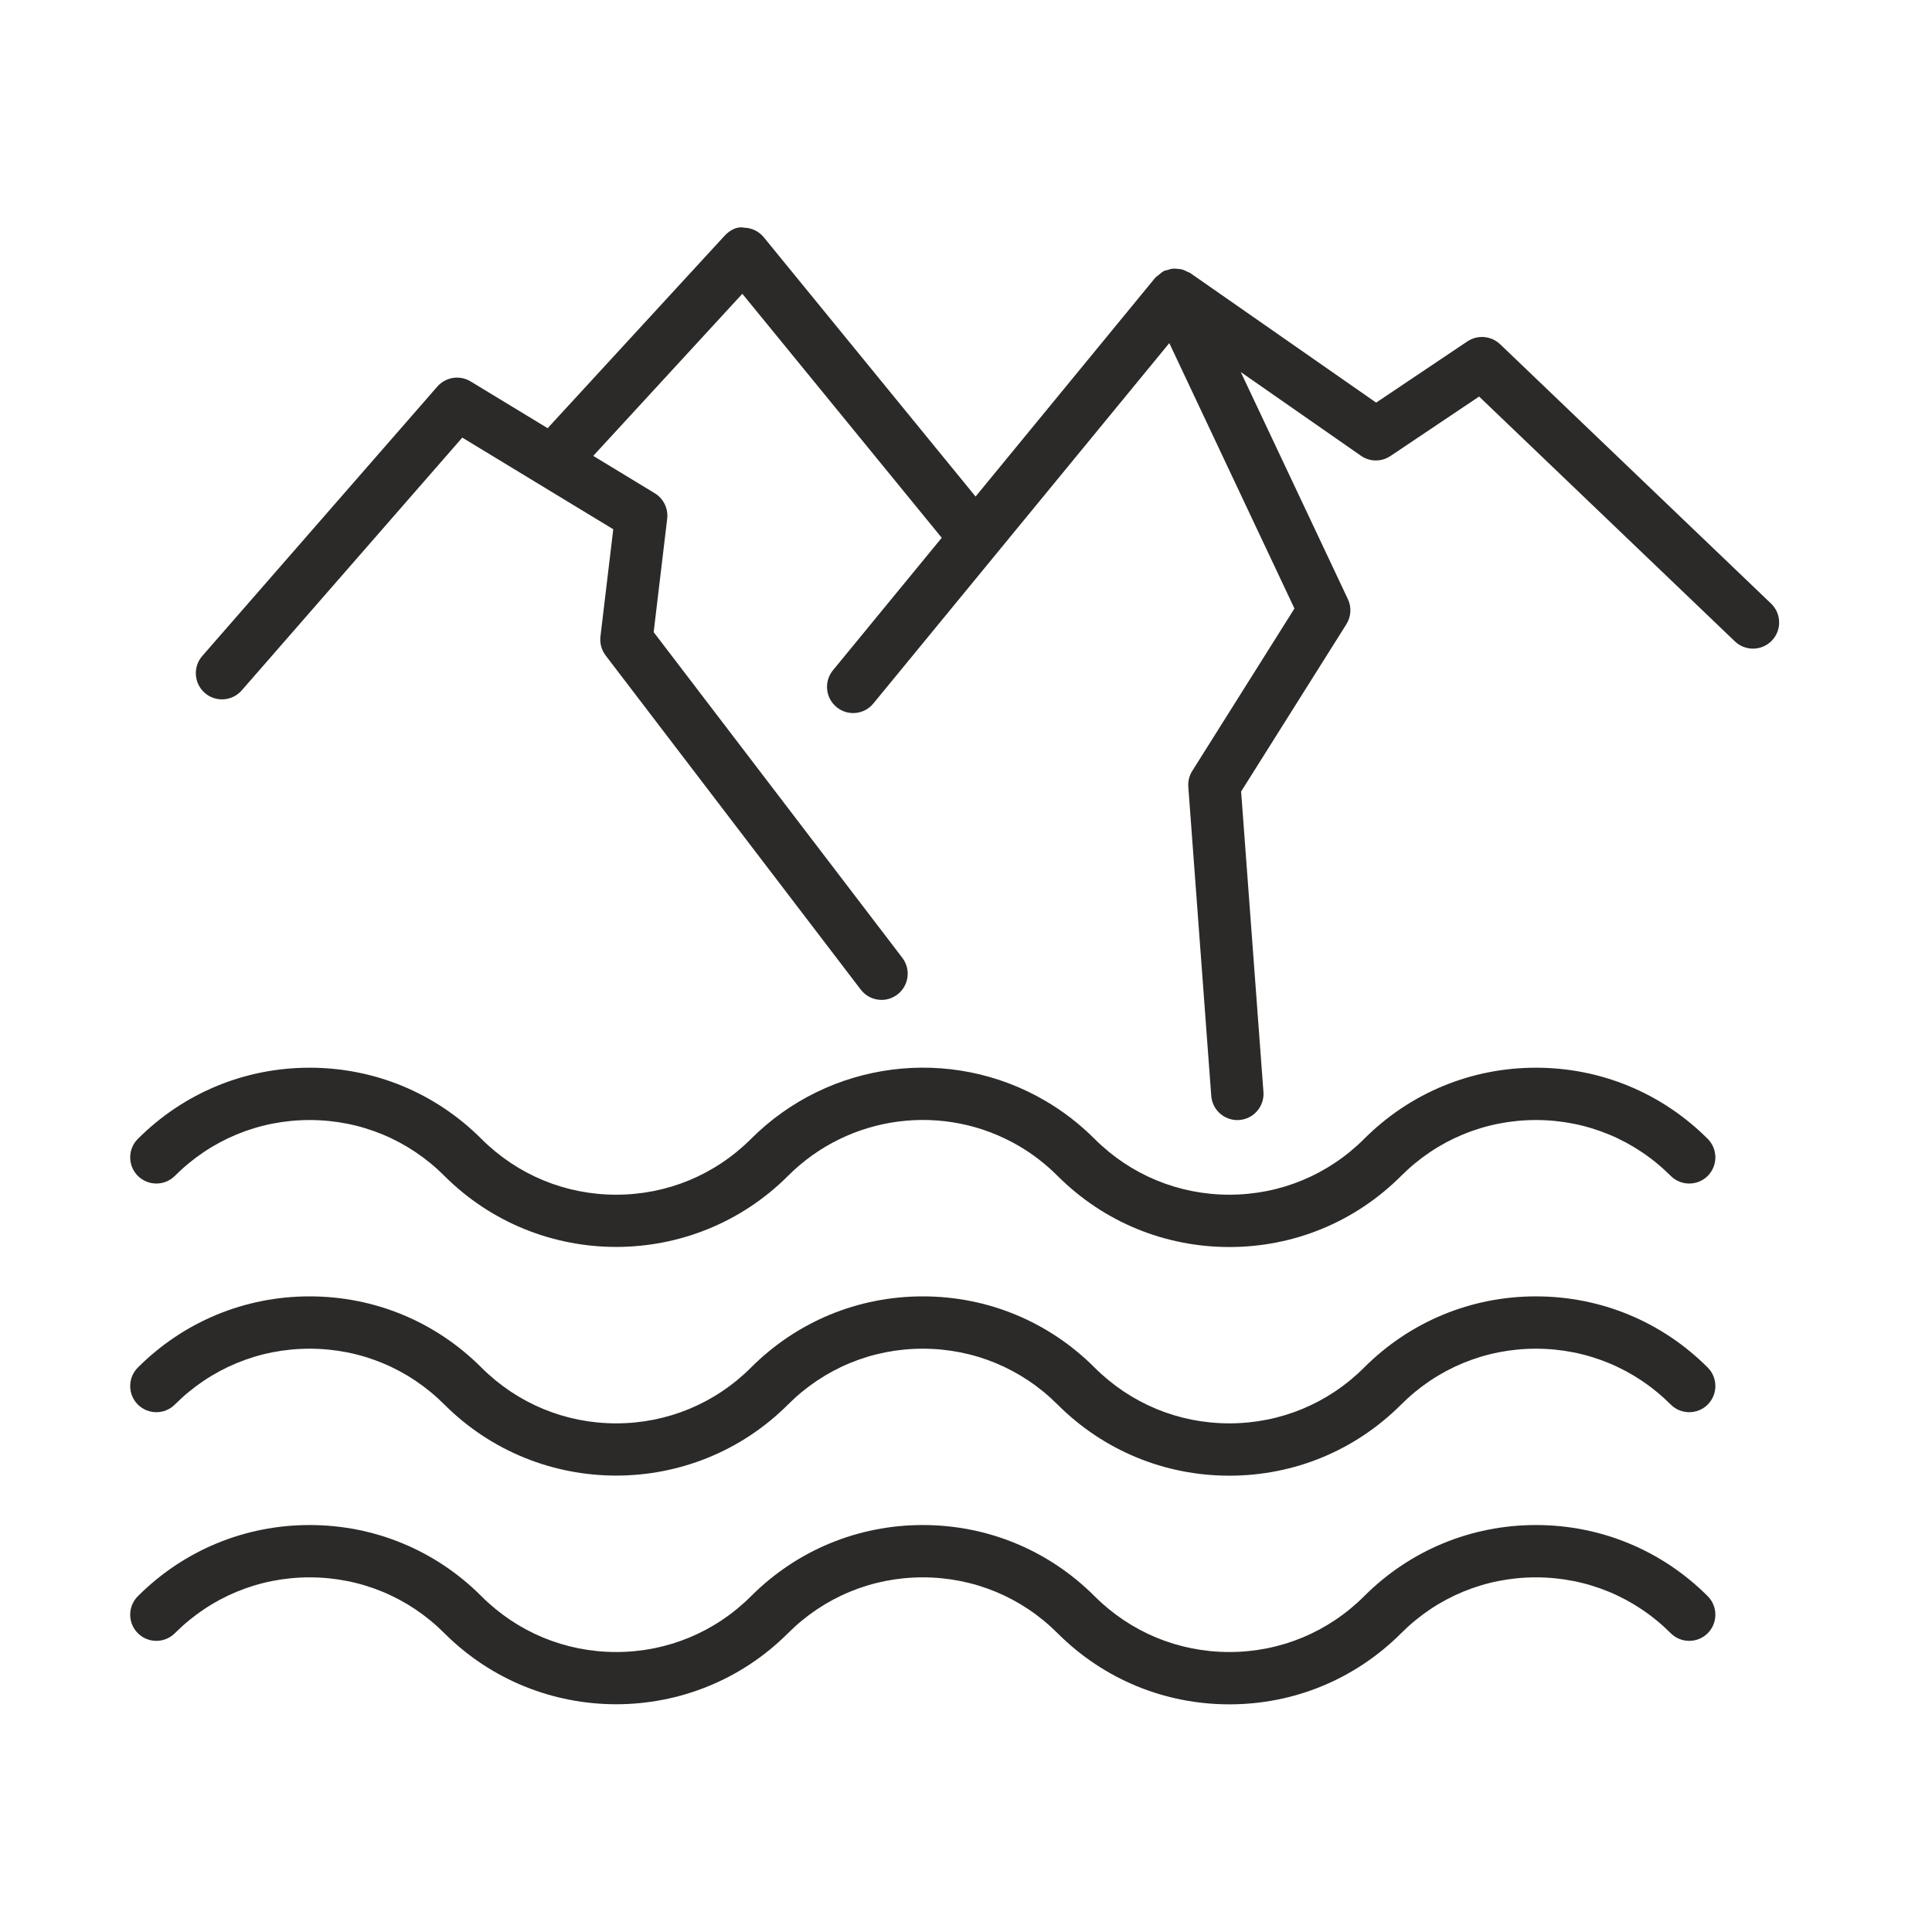 <?xml version="1.0" encoding="UTF-8"?> <!-- Generator: Adobe Illustrator 26.0.1, SVG Export Plug-In . SVG Version: 6.00 Build 0) --> <svg xmlns="http://www.w3.org/2000/svg" xmlns:xlink="http://www.w3.org/1999/xlink" version="1.1" id="Layer_1" x="0px" y="0px" viewBox="0 0 48 48" style="enable-background:new 0 0 48 48;" xml:space="preserve"> <style type="text/css"> .st0{fill-rule:evenodd;clip-rule:evenodd;fill:#2C2A29;} </style> <path id="Combined-Shape" class="st0" d="M38.16,37.889c1.612,0,3.128,0.628,4.268,1.768c0.253,0.253,0.253,0.666,0,0.92 c-0.254,0.253-0.665,0.253-0.919,0c-0.895-0.895-2.084-1.388-3.349-1.388s-2.455,0.493-3.349,1.388 c-1.14,1.139-2.655,1.767-4.268,1.767c-1.612,0-3.128-0.628-4.268-1.767c-0.894-0.895-2.084-1.388-3.349-1.388 c-1.265,0-2.454,0.493-3.349,1.388c-2.353,2.353-6.182,2.353-8.536,0c-0.894-0.895-2.083-1.388-3.348-1.388 s-2.455,0.493-3.349,1.388c-0.254,0.253-0.665,0.253-0.919,0c-0.254-0.254-0.254-0.667,0-0.92c1.14-1.14,2.655-1.768,4.268-1.768 c1.612,0,3.128,0.628,4.267,1.768c0.895,0.894,2.084,1.387,3.349,1.387c1.266,0,2.455-0.493,3.35-1.387 c1.139-1.14,2.655-1.768,4.267-1.768c1.612,0,3.128,0.628,4.268,1.768c0.895,0.894,2.084,1.387,3.349,1.387s2.454-0.493,3.349-1.387 C35.032,38.517,36.548,37.889,38.16,37.889z M38.16,32.208c1.612,0,3.128,0.628,4.268,1.768c0.253,0.253,0.253,0.666,0,0.92 c-0.254,0.253-0.665,0.253-0.919,0c-0.895-0.895-2.084-1.388-3.349-1.388s-2.455,0.493-3.349,1.388 c-1.14,1.139-2.655,1.767-4.268,1.767c-1.612,0-3.128-0.628-4.268-1.767c-0.894-0.895-2.084-1.388-3.349-1.388 c-1.265,0-2.454,0.493-3.349,1.388c-2.353,2.353-6.182,2.353-8.536,0c-0.894-0.895-2.083-1.388-3.348-1.388 s-2.455,0.493-3.349,1.388c-0.254,0.253-0.665,0.253-0.919,0c-0.254-0.254-0.254-0.667,0-0.92c1.14-1.14,2.655-1.768,4.268-1.768 c1.612,0,3.128,0.628,4.267,1.768c0.895,0.894,2.084,1.387,3.349,1.387c1.266,0,2.455-0.493,3.35-1.387 c1.139-1.14,2.655-1.768,4.267-1.768c1.612,0,3.128,0.628,4.268,1.768c0.895,0.894,2.084,1.387,3.349,1.387s2.454-0.493,3.349-1.387 C35.032,32.836,36.548,32.208,38.16,32.208z M38.16,26.527c1.612,0,3.128,0.628,4.268,1.768c0.253,0.253,0.253,0.666,0,0.92 c-0.254,0.253-0.665,0.253-0.919,0c-0.895-0.895-2.084-1.388-3.349-1.388s-2.455,0.493-3.349,1.388 c-1.14,1.139-2.655,1.767-4.268,1.767c-1.612,0-3.128-0.628-4.268-1.767c-0.289-0.29-0.611-0.539-0.957-0.742 c-1.856-1.087-4.217-0.784-5.741,0.742c-2.353,2.353-6.182,2.353-8.536,0c-0.894-0.895-2.083-1.388-3.348-1.388 s-2.455,0.493-3.349,1.388c-0.254,0.253-0.665,0.253-0.919,0c-0.254-0.254-0.254-0.667,0-0.92c1.14-1.14,2.655-1.768,4.268-1.768 c1.612,0,3.128,0.628,4.267,1.768c0.895,0.894,2.084,1.387,3.349,1.387c1.266,0,2.455-0.493,3.35-1.387 c1.941-1.941,4.95-2.33,7.316-0.943c0.441,0.258,0.851,0.575,1.219,0.943c0.895,0.894,2.084,1.387,3.349,1.387 s2.454-0.493,3.349-1.387C35.032,27.155,36.548,26.527,38.16,26.527z M18.409,5.649l0.082,0.008 c0.189,0.005,0.365,0.092,0.485,0.238l0,0l5.262,6.442l4.46-5.432c0.003-0.004,0.007-0.005,0.01-0.009 c0.022-0.025,0.052-0.043,0.079-0.065c0.039-0.033,0.076-0.068,0.121-0.091c0.006-0.003,0.009-0.008,0.015-0.011 c0.022-0.01,0.045-0.008,0.067-0.016c0.052-0.018,0.103-0.034,0.158-0.039c0.033-0.002,0.064,0.002,0.098,0.005 c0.047,0.003,0.093,0.007,0.139,0.021c0.038,0.012,0.072,0.03,0.107,0.048c0.027,0.014,0.055,0.019,0.08,0.036l0,0l4.618,3.219 l2.268-1.522c0.254-0.168,0.59-0.139,0.812,0.071l0,0l6.732,6.444c0.259,0.248,0.268,0.66,0.02,0.919 c-0.249,0.26-0.661,0.267-0.919,0.02l0,0l-6.355-6.083l-2.203,1.478c-0.223,0.149-0.514,0.147-0.733-0.007l0,0l-2.985-2.079 l2.661,5.642c0.095,0.201,0.08,0.435-0.038,0.623l0,0l-2.615,4.156l0.555,7.465c0.026,0.357-0.242,0.67-0.6,0.696 c-0.017,0.001-0.033,0.002-0.049,0.002c-0.338,0-0.623-0.261-0.648-0.603l0,0l-0.57-7.677c-0.01-0.139,0.024-0.277,0.098-0.394l0,0 l2.539-4.036l-3.109-6.594l-7.352,8.953c-0.128,0.158-0.315,0.239-0.503,0.239c-0.145,0-0.291-0.049-0.412-0.149 c-0.277-0.227-0.317-0.636-0.09-0.914l0,0l2.703-3.292l-4.954-6.062l-3.704,4.027l1.529,0.929c0.218,0.133,0.338,0.38,0.308,0.633 l0,0l-0.336,2.817l6.178,8.092c0.218,0.285,0.163,0.693-0.122,0.911c-0.118,0.09-0.256,0.134-0.394,0.134 c-0.196,0-0.389-0.088-0.517-0.256l0,0l-6.339-8.302c-0.102-0.135-0.148-0.304-0.128-0.472l0,0l0.318-2.663l-3.751-2.277 l-5.48,6.281c-0.235,0.269-0.647,0.299-0.917,0.063c-0.271-0.237-0.298-0.648-0.063-0.918l0,0l5.84-6.694 c0.208-0.238,0.557-0.292,0.827-0.128l0,0l1.914,1.162l4.388-4.772c0.128-0.139,0.303-0.249,0.497-0.209L18.409,5.649z"></path> </svg> 